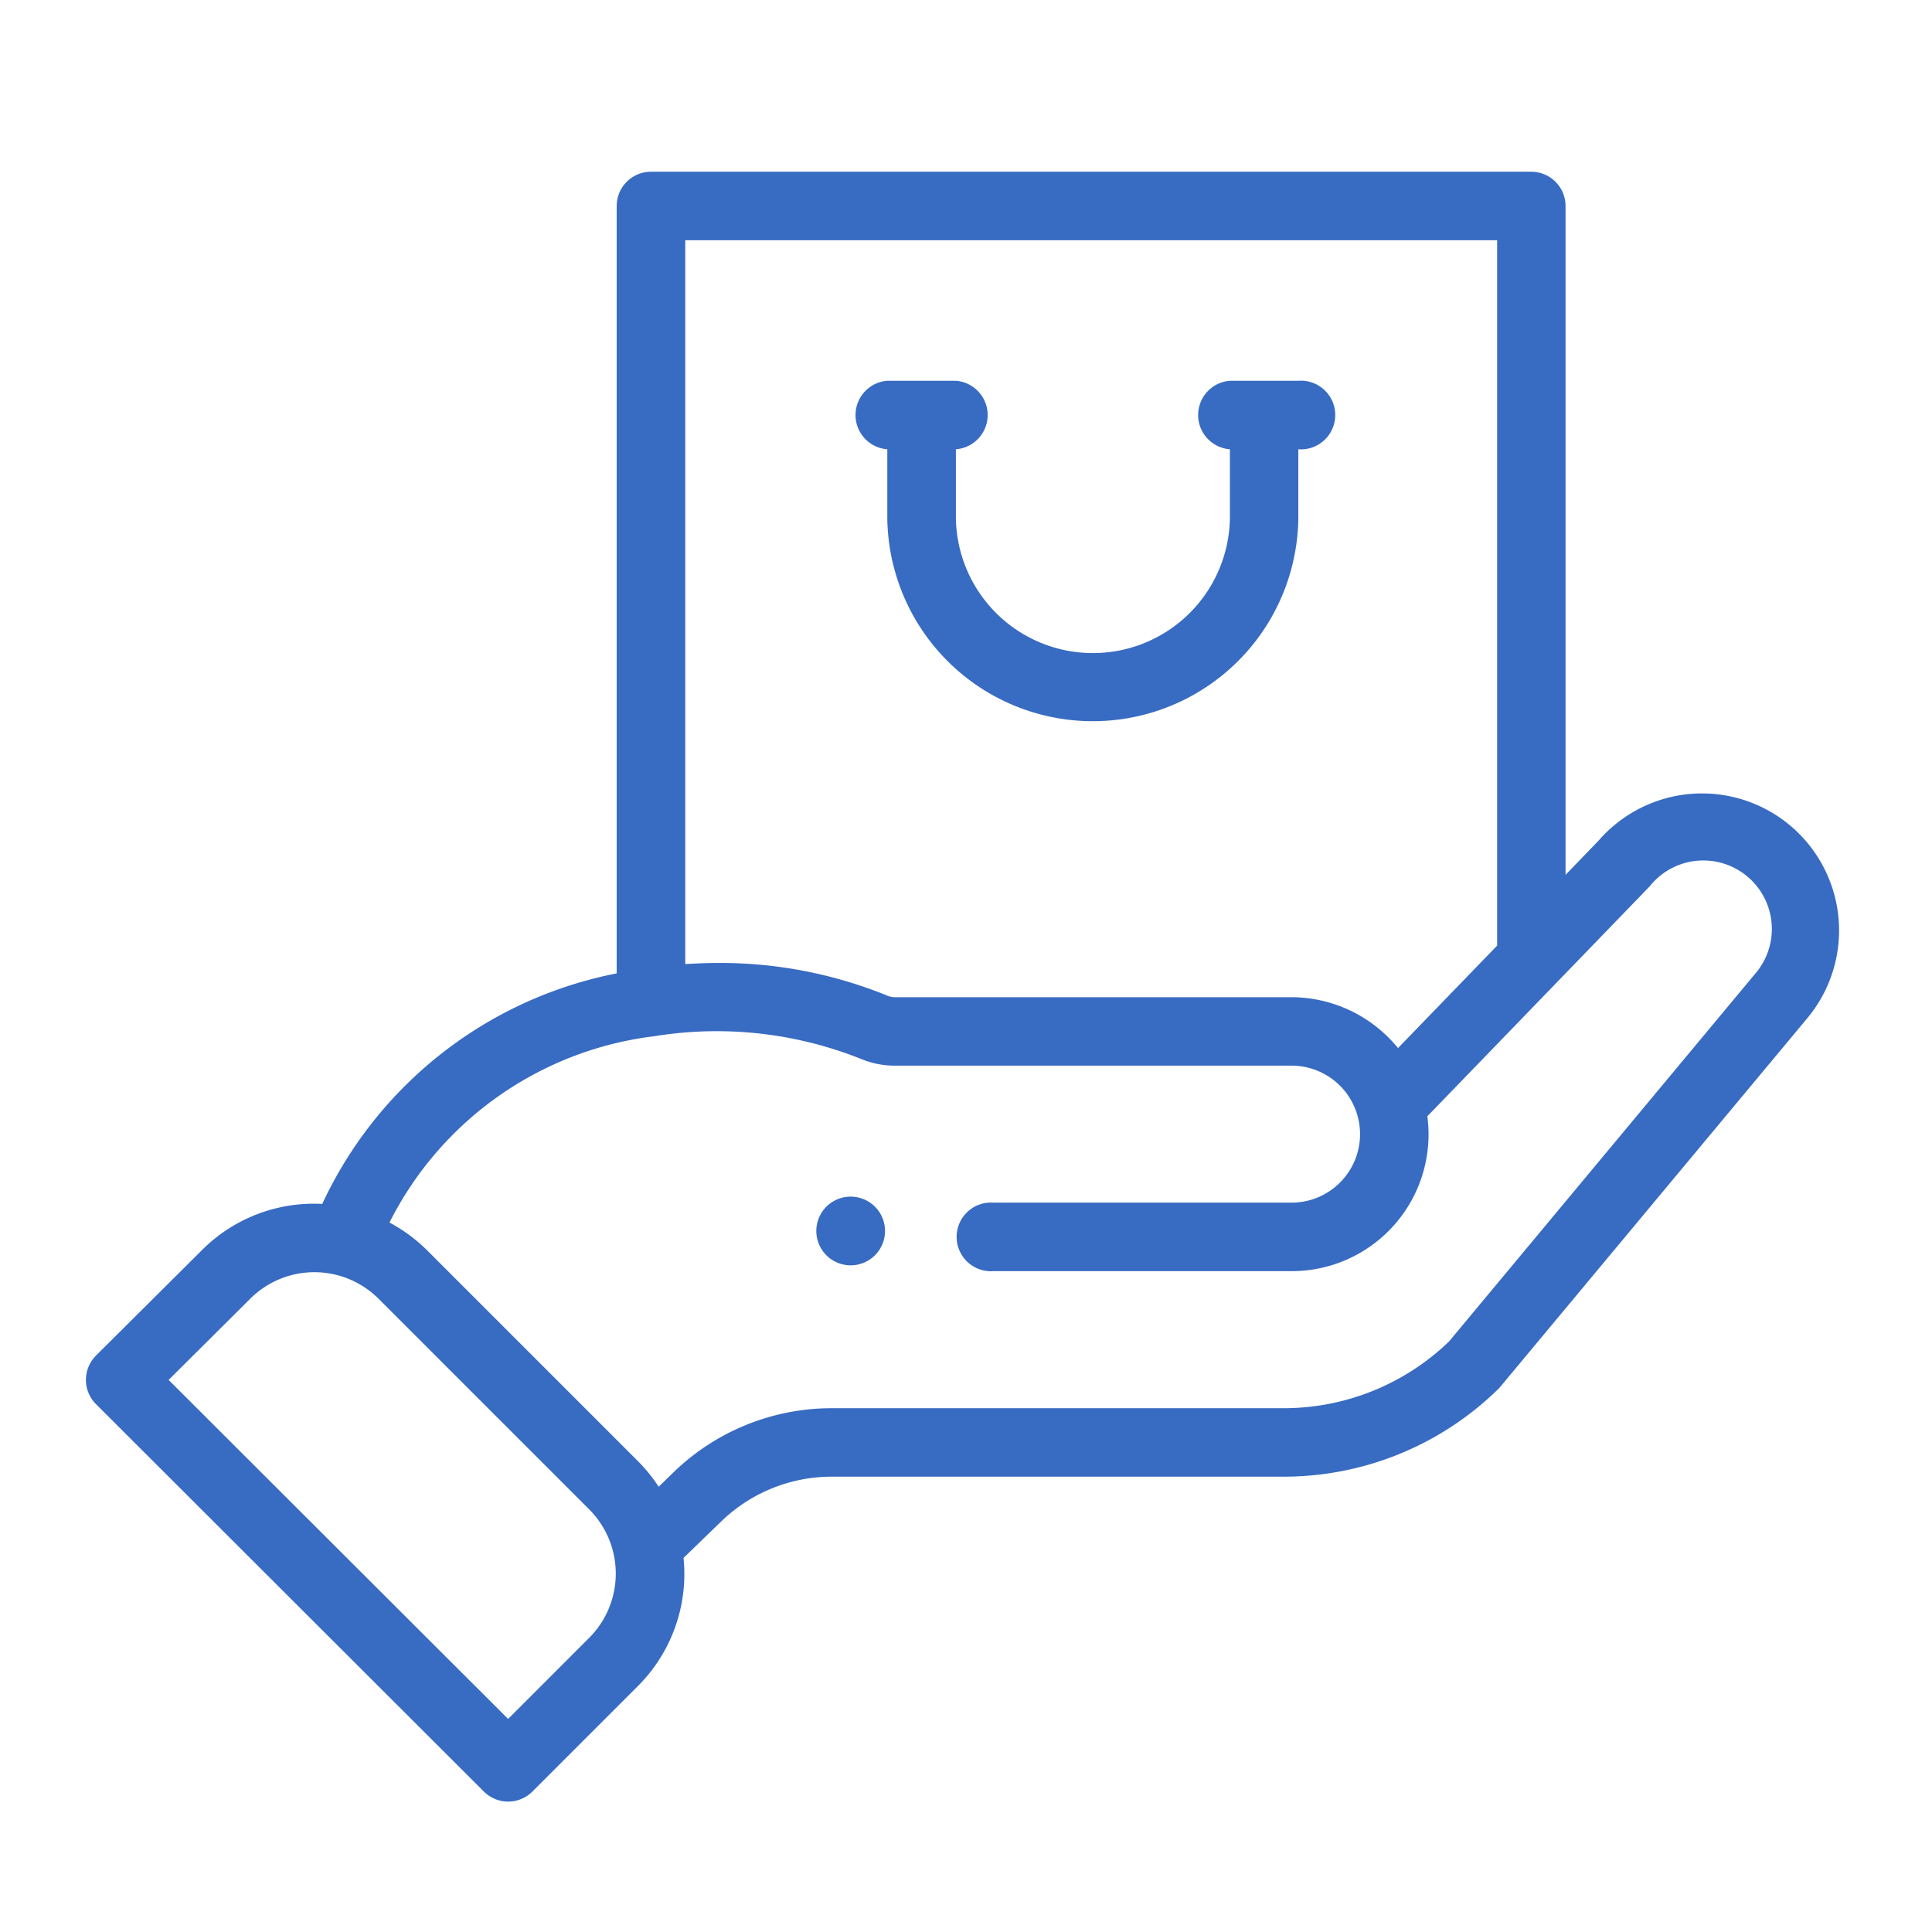 <?xml version="1.0" encoding="UTF-8"?> <svg xmlns="http://www.w3.org/2000/svg" width="90" height="90" viewBox="0 0 90 90"><g transform="translate(1344 -6528)"><rect width="90" height="90" transform="translate(-1344 6528)" fill="#fff" opacity="0"></rect><g transform="translate(-1340 6536)"><path d="M216.016,302.019a1.6,1.6,0,1,0-2.257,0A1.6,1.6,0,0,0,216.016,302.019Zm0,0" transform="translate(-179.26 -251.541)" fill="#386bc2"></path><path d="M225.6,64.2v3.191a9.574,9.574,0,0,0,19.147,0V64.2a1.6,1.6,0,1,0,0-3.191H241.56a1.6,1.6,0,0,0,0,3.191v3.191a6.383,6.383,0,0,1-12.765,0V64.2a1.6,1.6,0,0,0,0-3.191H225.6a1.6,1.6,0,0,0,0,3.191Zm0,0" transform="translate(-188.266 -51.271)" fill="#386bc2"></path><path d="M18.543,75.46a1.6,1.6,0,0,0,2.256,0l4.9-4.9a7.386,7.386,0,0,0,2.143-5.987l1.757-1.7a7.4,7.4,0,0,1,5.161-2.084H55.766a14.279,14.279,0,0,0,10.015-4.07,1.5,1.5,0,0,0,.113-.122L80.188,39.435a6.383,6.383,0,0,0-9.714-8.282l-1.544,1.6V1.6a1.6,1.6,0,0,0-1.6-1.6H26.327a1.6,1.6,0,0,0-1.6,1.6V37.344A19.193,19.193,0,0,0,11.012,48.083a7.368,7.368,0,0,0-5.618,2.166L.47,55.149a1.6,1.6,0,0,0,0,2.26Zm47.2-72.269V36.05l-4.618,4.774a6.411,6.411,0,0,0-4.956-2.37h-18.5a.881.881,0,0,1-.325-.069,20.619,20.619,0,0,0-7.822-1.527c-.534,0-1.066.019-1.6.054V3.191ZM26.556,40.259a18.13,18.13,0,0,1,9.586,1.083,4.06,4.06,0,0,0,1.523.3h18.5a3.191,3.191,0,1,1,0,6.382H42.283a1.6,1.6,0,1,0,0,3.191H56.165A6.372,6.372,0,0,0,62.491,44c.333-.341,9.977-10.316,10.311-10.662.024-.026.049-.052.071-.079a3.192,3.192,0,1,1,4.87,4.126L63.5,54.492A11.1,11.1,0,0,1,55.766,57.6H34.759a10.577,10.577,0,0,0-7.376,2.979l-.7.679a7.428,7.428,0,0,0-.98-1.207l-9.8-9.8a7.451,7.451,0,0,0-1.76-1.3,15.975,15.975,0,0,1,12.417-8.69ZM7.649,52.508a4.231,4.231,0,0,1,5.993,0l9.8,9.8a4.233,4.233,0,0,1,0,5.993L19.67,72.075,3.855,56.282Zm0,0" fill="#386bc2"></path></g></g></svg> 
